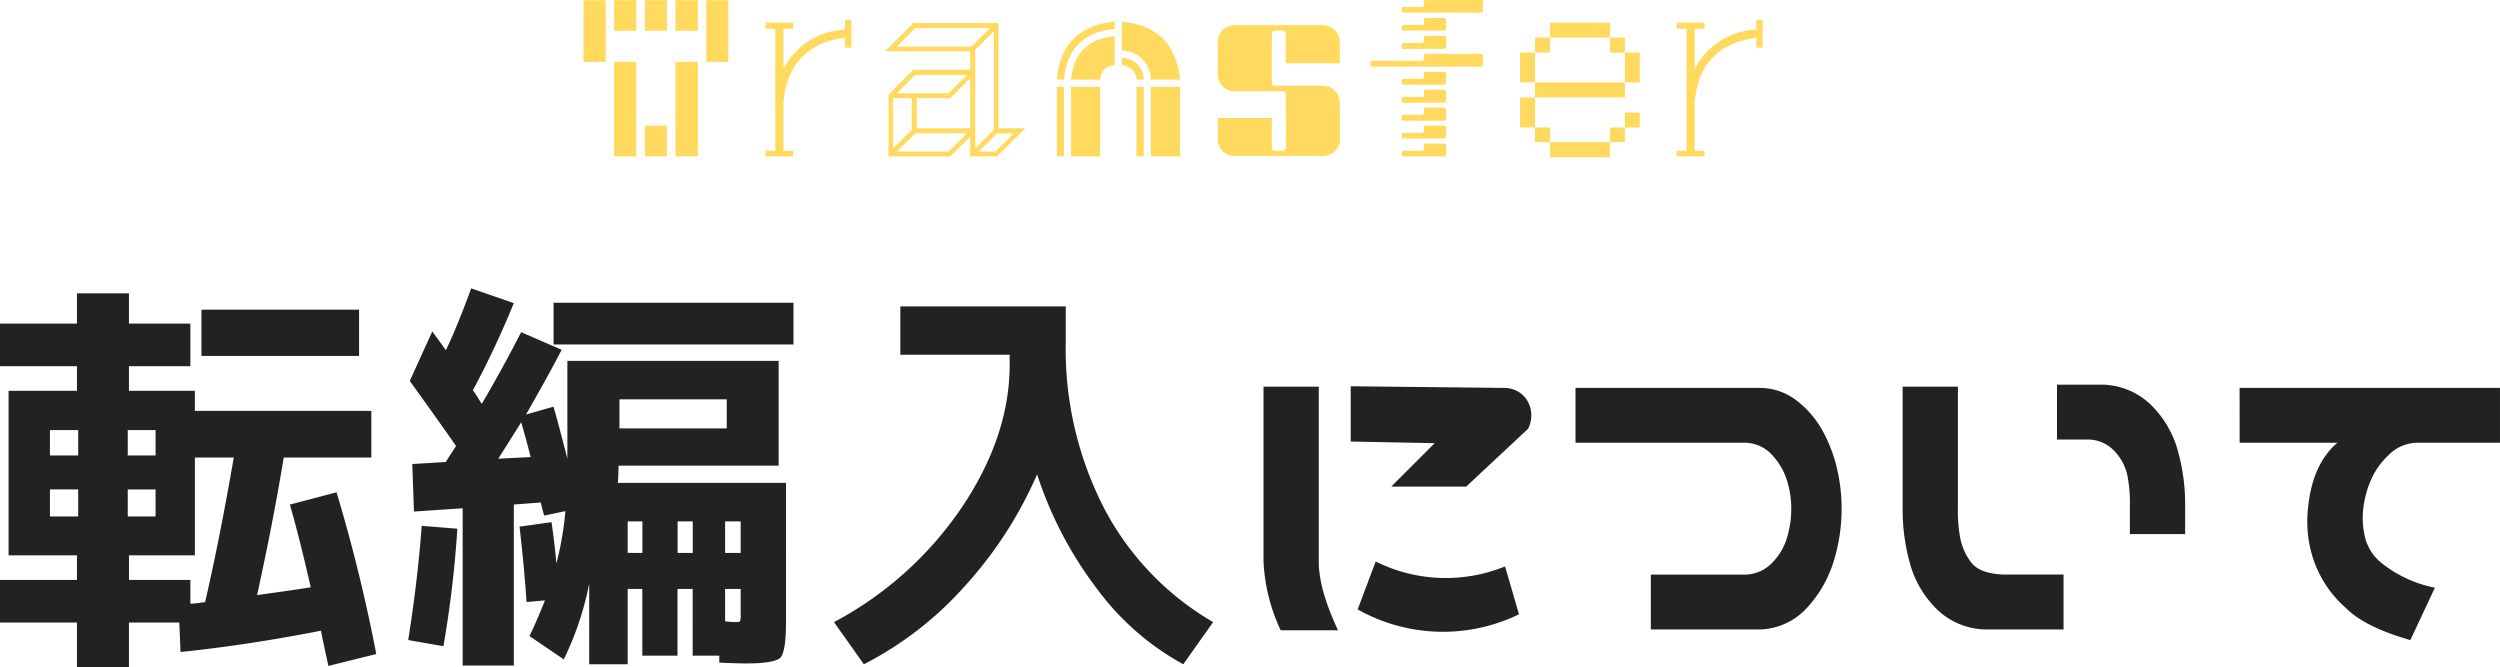 <?xml version="1.0" encoding="UTF-8"?> <svg xmlns="http://www.w3.org/2000/svg" width="357.773" height="95.474" viewBox="0 0 357.773 95.474"><g id="title11" transform="translate(-515.172 -7953.344)"><path id="パス_20178" data-name="パス 20178" d="M-160.547-25.02h3.984v-3.633h-3.984Zm0,4.863v3.867h3.984v-3.867Zm.176,9.434v3.516h8.789v3.4a9.325,9.325,0,0,0,1.055-.088q.7-.088,1.055-.146,2.109-9.141,4.1-20.684h-5.566v14Zm-11.309-14.3h4.043v-3.633h-4.043Zm0,8.73h4.043v-3.867h-4.043ZM-150-39.258v-6.621h22.559v6.621Zm12.656,21.27,6.68-1.758A234.614,234.614,0,0,1-124.98,3.4l-6.855,1.7q-.176-.82-.557-2.578t-.5-2.461q-10.488,2.051-20.1,3.047l-.176-4.219h-7.207V5.273h-7.441V-1.113h-11.016V-7.207h11.016v-3.516H-177.6V-34.277h9.785v-3.516h-11.016v-6.094h11.016v-4.336h7.441v4.336h8.789v6.094h-8.789v3.516h9.434v2.871h25.254v6.68h-12.539q-1.465,8.965-3.809,19.688,5.508-.762,7.676-1.113Q-136-13.359-137.344-17.988Zm47.168-10.9h15.352v-4.16H-90.176Zm3.281,17.813v-4.512H-89v4.512Zm7.207,0v-4.512h-2.168v4.512Zm4.629,0h2.227v-4.512h-2.227Zm0,9.785a10.1,10.1,0,0,0,1.641.117q.41,0,.5-.146a2.287,2.287,0,0,0,.088-.85v-3.75h-2.227Zm-27.832-23.5q-.469-1.934-1.348-4.98-2.168,3.457-3.281,5.215ZM-99.609-40.9v-5.977h34.336V-40.9Zm-20.8,42.3q1.348-8.5,1.934-16.348l5.1.41a158.714,158.714,0,0,1-1.992,16.816Zm15.938-16.23,4.57-.645q.41,2.754.7,5.918a46.991,46.991,0,0,0,1.289-7.5l-3.047.645q-.059-.234-.234-.879t-.234-1l-3.867.293V5.039h-7.324v-22.5l-6.973.469-.234-6.8,4.8-.293q.234-.41.7-1.113t.762-1.172q-2.109-3.047-6.621-9.316l3.223-7.09q.117.176.85,1.172t1.084,1.523q1.523-3.105,3.633-8.848l6.094,2.109a129.219,129.219,0,0,1-5.859,12.48,8.879,8.879,0,0,1,.7,1.025q.41.674.586.908,3.047-5.215,5.625-10.254l5.8,2.52q-1.875,3.633-5.1,9.258l3.926-1.113q.645,2.168,1.992,7.441v-14h30.234v15h-22.91q0,.41-.029,1.2t-.088,1.26h24.082V-1.348q0,4.395-.791,5.244t-4.951.85q-.937,0-3.809-.117v-1h-3.809V-5.918h-2.168V3.633h-5.039V-5.918H-89V4.863h-5.508V-6.68A43.64,43.64,0,0,1-98.145,4.16L-103.066.82q1-1.992,2.227-5.1l-2.637.234Q-103.77-8.613-104.473-14.824ZM-49.98-46.348h23.672v5.156a49.688,49.688,0,0,0,5.537,23.818A40.592,40.592,0,0,0-5.215-1.172L-9.492,4.863A38.021,38.021,0,0,1-21.826-5.918,55.144,55.144,0,0,1-30.41-22.324a58.039,58.039,0,0,1-10.342,16A49.625,49.625,0,0,1-55.2,4.863l-4.277-6.035A50.872,50.872,0,0,0-41.191-17.578q6.855-10.2,6.855-20.449v-1.406H-49.98ZM9.9-34.863v25.2Q9.961-5.742,12.656,0h-8.2A25.7,25.7,0,0,1,1.992-9.9V-34.863Zm8.145,25.02a22.482,22.482,0,0,0,18.516.7l1.992,6.855a24.888,24.888,0,0,1-23.086-.7Zm2.227-10.723,6.211-6.211-12.012-.234v-7.91l21.914.234A3.939,3.939,0,0,1,39.2-33.574a4.073,4.073,0,0,1,1.113,2.813,4.044,4.044,0,0,1-.469,1.934L31-20.566Zm50.742-6.27H46.641v-7.852H73.066a8.64,8.64,0,0,1,5.3,1.875,13.894,13.894,0,0,1,3.691,4.365,21.187,21.187,0,0,1,2.021,5.361,25.365,25.365,0,0,1,.645,5.684,25.42,25.42,0,0,1-1.143,7.559A17.3,17.3,0,0,1,79.8-3.252,9.477,9.477,0,0,1,73.066-.117H57.422V-7.969H71.016a5.474,5.474,0,0,0,3.75-1.67,8.61,8.61,0,0,0,2.139-3.6,14.4,14.4,0,0,0,.615-4.16,13.519,13.519,0,0,0-.645-4.131,9.313,9.313,0,0,0-2.139-3.6A5.315,5.315,0,0,0,71.016-26.836Zm30.352-8.027V-17.7a21.137,21.137,0,0,0,.322,4.424,8.277,8.277,0,0,0,1.611,3.6q1.23,1.582,4.629,1.7h8.555V-.117h-11.25A10.293,10.293,0,0,1,98.467-2.9a14.572,14.572,0,0,1-3.838-6.24,28.457,28.457,0,0,1-1.172-7.852V-34.863ZM125.977-13.77v-3.809A21.137,21.137,0,0,0,125.654-22a7.179,7.179,0,0,0-1.846-3.6,5.212,5.212,0,0,0-3.691-1.7h-4.57v-7.852h6.563a10.293,10.293,0,0,1,6.768,2.783,14.572,14.572,0,0,1,3.838,6.24,28.457,28.457,0,0,1,1.172,7.852v4.512Zm15.7-20.918h37.266v7.852H166.934a5.855,5.855,0,0,0-3.867,1.7,10.75,10.75,0,0,0-2.578,3.6,14.264,14.264,0,0,0-1.113,4.131,11.918,11.918,0,0,0,.264,4.16,6.846,6.846,0,0,0,2.373,3.633,17.668,17.668,0,0,0,7.617,3.516l-3.516,7.5q-6.562-1.875-9.258-4.629a16.077,16.077,0,0,1-4.512-6.621,17.163,17.163,0,0,1-.879-7.559q.527-5.742,3.574-8.848.293-.293.645-.586h-14Z" transform="translate(694 8043.544)" fill="#222"></path><path id="パス_20177" data-name="パス 20177" d="M-84.33-22.17v8.82h3.18v-8.82Zm4.38,0v4.38h3.18v-4.38Zm4.41,0v4.38h3.15v-4.38Zm4.38,0v4.38h3.21v-4.38Zm4.41,0v8.82h3.15v-8.82Zm-13.2,8.82V.18h3.18V-13.35Zm8.79,0V.18h3.21V-13.35Zm-4.38,9.12V.18h3.15V-4.23Zm29.55-15.15h-.9v1.41a10.4,10.4,0,0,0-8.82,5.64v-5.76h1.41v-.87h-3.99v.87h1.41V-.63h-1.41V.18h3.99V-.63h-1.41v-6.9q.675-8.145,8.82-9.27v1.41h.9Zm24.9,15.54h-3.84V-18.9H-37.14l-4.05,4.05h12.21v2.64h-8.16l-3.54,3.57V.18h8.85l2.85-2.82V.18h3.84Zm-7.68-11.7H-39.48l2.64-2.64h10.71Zm.51,14.58v-14.1l2.67-2.67v14.1ZM-39.48-8.85l2.64-2.64h7.41L-32.1-8.85Zm10.5,5.01h-7.65V-8.16h4.8l2.85-2.85ZM-40.02-8.16h2.67v4.53L-40.02-.96Zm10.59,5.04L-32.1-.51h-7.38l2.64-2.61Zm6.69,0L-25.38-.51h-2.4l2.64-2.61Zm6.15-7.68h1.02c.42-4.44,2.85-6.84,7.26-7.26v-1.05C-13.38-18.6-16.14-15.84-16.59-10.8Zm13.47,0H1.05c-.51-5.07-3.27-7.83-8.34-8.31v4.14A4.24,4.24,0,0,1-3.12-10.8Zm-11.43,0h4.17a2.074,2.074,0,0,1,2.07-2.07v-4.14C-12.12-16.68-14.19-14.58-14.55-10.8Zm7.26-3.12v1.05a2.12,2.12,0,0,1,2.1,2.07h1.05A3.143,3.143,0,0,0-7.29-13.92Zm-9.3,4.14V.18h1.02V-9.78Zm2.04,0V.18h4.17V-9.78Zm9.36,0V.18h1.05V-9.78Zm2.07,0V.18H1.05V-9.78Zm27.06,7.5L23.91-7.5a2.42,2.42,0,0,0-2.43-2.43H14.67a.482.482,0,0,1-.48-.51v-6.87a.5.5,0,0,1,.48-.51h.99a.526.526,0,0,1,.51.51v4.17h7.74v-3.03a2.42,2.42,0,0,0-2.43-2.43H8.88a2.4,2.4,0,0,0-2.43,2.43v4.59A2.383,2.383,0,0,0,8.88-9.15h6.78a.526.526,0,0,1,.51.51l.03,7.5a.506.506,0,0,1-.51.51H14.67a.451.451,0,0,1-.48-.51V-5.31H6.45v3.03A2.376,2.376,0,0,0,8.88.12h12.6A2.4,2.4,0,0,0,23.94-2.28ZM44.13-22.2H36.21q-.27.045-.27.27v.45a.252.252,0,0,1-.27.27H33.06c-.21.03-.3.12-.3.3v.27a.273.273,0,0,0,.3.24H44.13a.263.263,0,0,0,.27-.24v-1.29A.318.318,0,0,0,44.13-22.2Zm-5.28,2.58H36.21c-.18.03-.27.12-.27.24v.48a.252.252,0,0,1-.27.27H33.06a.321.321,0,0,0-.3.27v.3c.03.18.12.27.3.24h5.79a.263.263,0,0,0,.27-.24v-1.32A.323.323,0,0,0,38.85-19.62Zm0,2.55H36.21a.287.287,0,0,0-.27.27v.45c0,.21-.09.3-.27.3H33.06a.321.321,0,0,0-.3.27v.27c0,.21.09.3.3.3h5.79a.321.321,0,0,0,.27-.3V-16.8A.355.355,0,0,0,38.85-17.07Zm5.28,2.58H36.21c-.18.03-.27.12-.27.24v.48a.252.252,0,0,1-.27.27H28.53a.364.364,0,0,0-.24.3v.27a.323.323,0,0,0,.24.27h15.6q.225,0,.27-.27v-1.32A.323.323,0,0,0,44.13-14.49Zm-5.28,2.58H36.21c-.18.03-.27.09-.27.24v.48a.252.252,0,0,1-.27.27H33.06c-.21.03-.3.12-.3.3v.27a.276.276,0,0,0,.3.27h5.79q.225,0,.27-.27v-1.32A.288.288,0,0,0,38.85-11.91Zm0,2.55H36.21q-.27.045-.27.27v.51a.245.245,0,0,1-.27.24H33.06a.327.327,0,0,0-.3.24v.33a.276.276,0,0,0,.3.27h5.79q.225,0,.27-.27V-9.09A.318.318,0,0,0,38.85-9.36Zm0,2.55H36.21a.293.293,0,0,0-.27.3v.48a.252.252,0,0,1-.27.27H33.06a.327.327,0,0,0-.3.24v.3c0,.21.09.3.3.3h5.79a.321.321,0,0,0,.27-.3V-6.51A.352.352,0,0,0,38.85-6.81Zm0,2.58H36.21q-.27.045-.27.27v.51a.252.252,0,0,1-.27.27H33.06c-.18.03-.27.09-.3.24v.3a.276.276,0,0,0,.3.27h5.79q.225,0,.27-.27V-3.96A.318.318,0,0,0,38.85-4.23Zm0,2.58H36.21q-.27.045-.27.27v.51c0,.18-.12.24-.27.24H33.06a.321.321,0,0,0-.3.27v.3c.03.18.12.27.3.24h5.79a.263.263,0,0,0,.27-.24V-1.38A.318.318,0,0,0,38.85-1.65ZM62.58-18.96H54v2.13h8.58ZM54-16.83H51.84v2.16H54Zm10.71,2.16v-2.16H62.58v2.16Zm-15,0v4.26h2.13v-4.26Zm17.13,4.26v-4.26H64.71v4.26Zm-2.13,0H51.84v2.16H64.71Zm-15,2.16v4.29h2.13V-8.25ZM66.84-6.09H64.71v2.13h2.13ZM54-1.86v-2.1H51.84v2.1Zm10.71-2.1H62.58v2.1h2.13ZM62.58.3V-1.86H54V.3ZM84.42-19.38h-.9v1.41a10.4,10.4,0,0,0-8.82,5.64v-5.76h1.41v-.87H72.12v.87h1.41V-.63H72.12V.18h3.99V-.63H74.7v-6.9q.675-8.145,8.82-9.27v1.41h.9Z" transform="translate(683 7975.544)" fill="#ffda5f"></path></g></svg> 